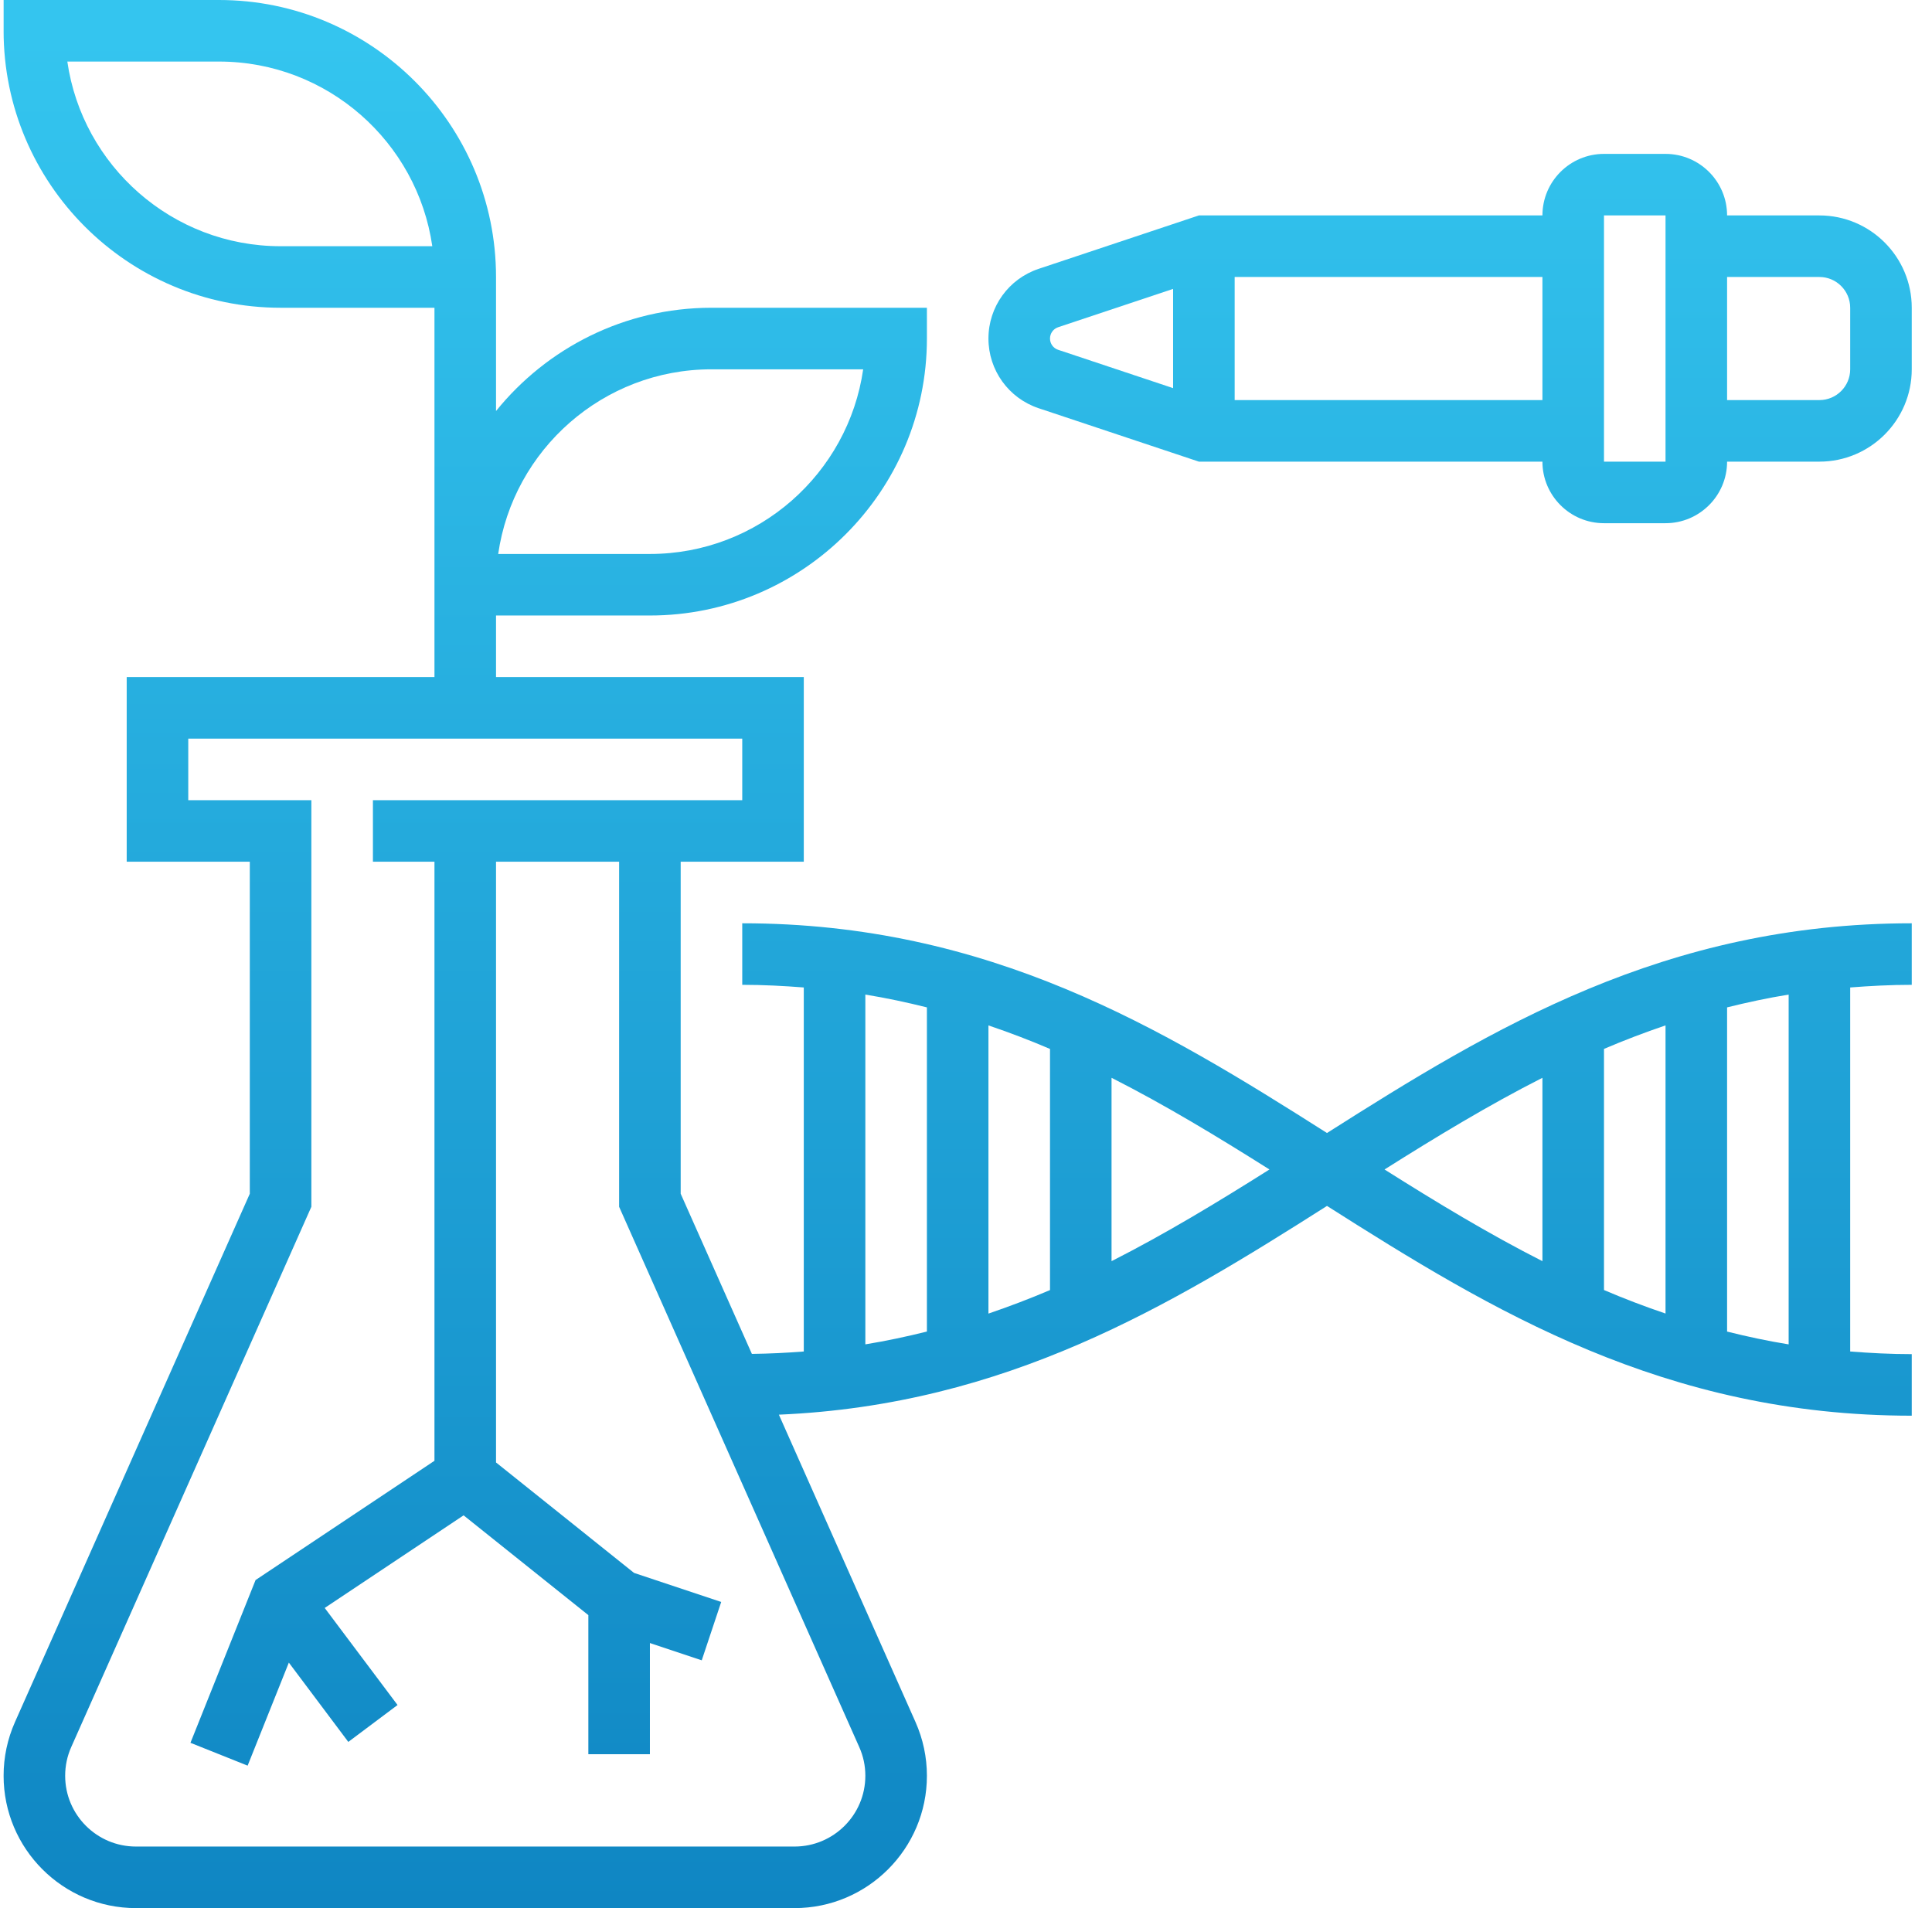 <svg xmlns="http://www.w3.org/2000/svg" width="81" height="80" viewBox="0 0 81 80" fill="none">
  <g clip-path="url(#clip0_33988_13433)">
    <path d="M31.119 38.71V41.29C32.006 41.29 32.861 41.336 33.699 41.401V56.663C32.99 56.719 32.266 56.755 31.523 56.764L28.538 50.049V36.129H33.699V28.387H20.796V25.806H27.248C33.651 25.806 38.861 20.596 38.861 14.194V12.903H29.828C26.182 12.903 22.926 14.596 20.796 17.233V11.613C20.796 5.21 15.587 0 9.183 0H0.151V1.29C0.151 7.693 5.36 12.903 11.764 12.903H18.215V28.387H5.312V36.129H10.473V50.049L0.628 72.199C0.312 72.912 0.151 73.671 0.151 74.452C0.151 77.511 2.64 80 5.699 80H33.312C36.371 80 38.861 77.511 38.861 74.452C38.861 73.671 38.699 72.912 38.383 72.199L32.655 59.312C42.195 58.902 49.062 54.737 55.635 50.56C62.558 54.958 69.799 59.355 80.151 59.355V56.774C79.263 56.774 78.409 56.729 77.57 56.663V41.401C78.409 41.336 79.263 41.29 80.151 41.29V38.71C69.799 38.71 62.558 43.106 55.635 47.503C48.712 43.106 41.471 38.71 31.119 38.71ZM29.828 15.484H36.189C35.561 19.856 31.791 23.226 27.248 23.226H20.887C21.516 18.854 25.285 15.484 29.828 15.484ZM11.764 10.323C7.221 10.323 3.452 6.952 2.823 2.581H9.183C13.726 2.581 17.495 5.951 18.124 10.323H11.764ZM36.28 74.452C36.28 76.089 34.95 77.419 33.312 77.419H5.699C4.062 77.419 2.732 76.089 2.732 74.452C2.732 74.034 2.817 73.628 2.987 73.247L13.054 50.596V33.548H7.893V30.968H31.119V33.548H15.635V36.129H18.215V61.245L10.715 66.245L7.985 73.07L10.382 74.027L12.11 69.707L14.603 73.032L16.667 71.485L13.614 67.416L19.436 63.533L24.667 67.716V73.548H27.248V68.887L29.421 69.611L30.237 67.164L26.584 65.947L20.796 61.316V36.129H25.957V50.596L36.024 73.248C36.195 73.628 36.28 74.034 36.28 74.452ZM46.602 45.188C48.868 46.338 51.042 47.657 53.223 49.032C51.041 50.408 48.868 51.726 46.602 52.876V45.188ZM44.022 54.088C43.182 54.446 42.321 54.774 41.441 55.074V42.992C42.321 43.29 43.182 43.618 44.022 43.978V54.088ZM36.28 41.699C37.165 41.843 38.022 42.027 38.861 42.236V55.827C38.022 56.036 37.165 56.22 36.28 56.364V41.699ZM64.667 52.876C62.401 51.726 60.227 50.408 58.047 49.032C60.228 47.657 62.401 46.338 64.667 45.188V52.876ZM67.248 43.977C68.088 43.618 68.948 43.29 69.828 42.991V55.072C68.948 54.774 68.088 54.446 67.248 54.086V43.977ZM74.99 56.365C74.104 56.222 73.248 56.038 72.409 55.828V42.236C73.248 42.027 74.104 41.843 74.99 41.699V56.365Z" fill="url(#paint0_linear_33988_13433)"/>
    <path d="M76.28 9.032H72.409C72.409 7.609 71.252 6.452 69.828 6.452H67.248C65.824 6.452 64.667 7.609 64.667 9.032H50.264L43.547 11.271C42.286 11.692 41.441 12.866 41.441 14.194C41.441 15.521 42.286 16.695 43.547 17.116L50.264 19.355H64.667C64.667 20.778 65.824 21.936 67.248 21.936H69.828C71.252 21.936 72.409 20.778 72.409 19.355H76.28C78.414 19.355 80.151 17.618 80.151 15.484V12.903C80.151 10.769 78.414 9.032 76.28 9.032ZM44.022 14.194C44.022 13.978 44.159 13.787 44.364 13.719L49.183 12.113V16.273L44.364 14.667C44.159 14.6 44.022 14.409 44.022 14.194ZM51.764 16.774V11.613H64.667V16.774H51.764ZM69.828 19.355H67.248V9.032H69.828V19.355ZM77.57 15.484C77.57 16.195 76.992 16.774 76.28 16.774H72.409V11.613H76.28C76.992 11.613 77.57 12.193 77.57 12.903V15.484Z" fill="url(#paint1_linear_33988_13433)"/>
  </g>
  <defs>
    <linearGradient id="paint0_linear_33988_13433" x1="40.151" y1="79.906" x2="40.151" y2="1.527" gradientUnits="userSpaceOnUse">
      <stop stop-color="#0F86C3"/>
      <stop offset="1" stop-color="#34C5EF"/>
    </linearGradient>
    <linearGradient id="paint1_linear_33988_13433" x1="40.151" y1="79.906" x2="40.151" y2="1.527" gradientUnits="userSpaceOnUse">
      <stop stop-color="#0F86C3"/>
      <stop offset="1" stop-color="#34C5EF"/>
    </linearGradient>
    <clipPath id="clip0_33988_13433">
      <rect width="80" height="80" fill="white" transform="translate(0.152)"/>
    </clipPath>
  </defs>
</svg>